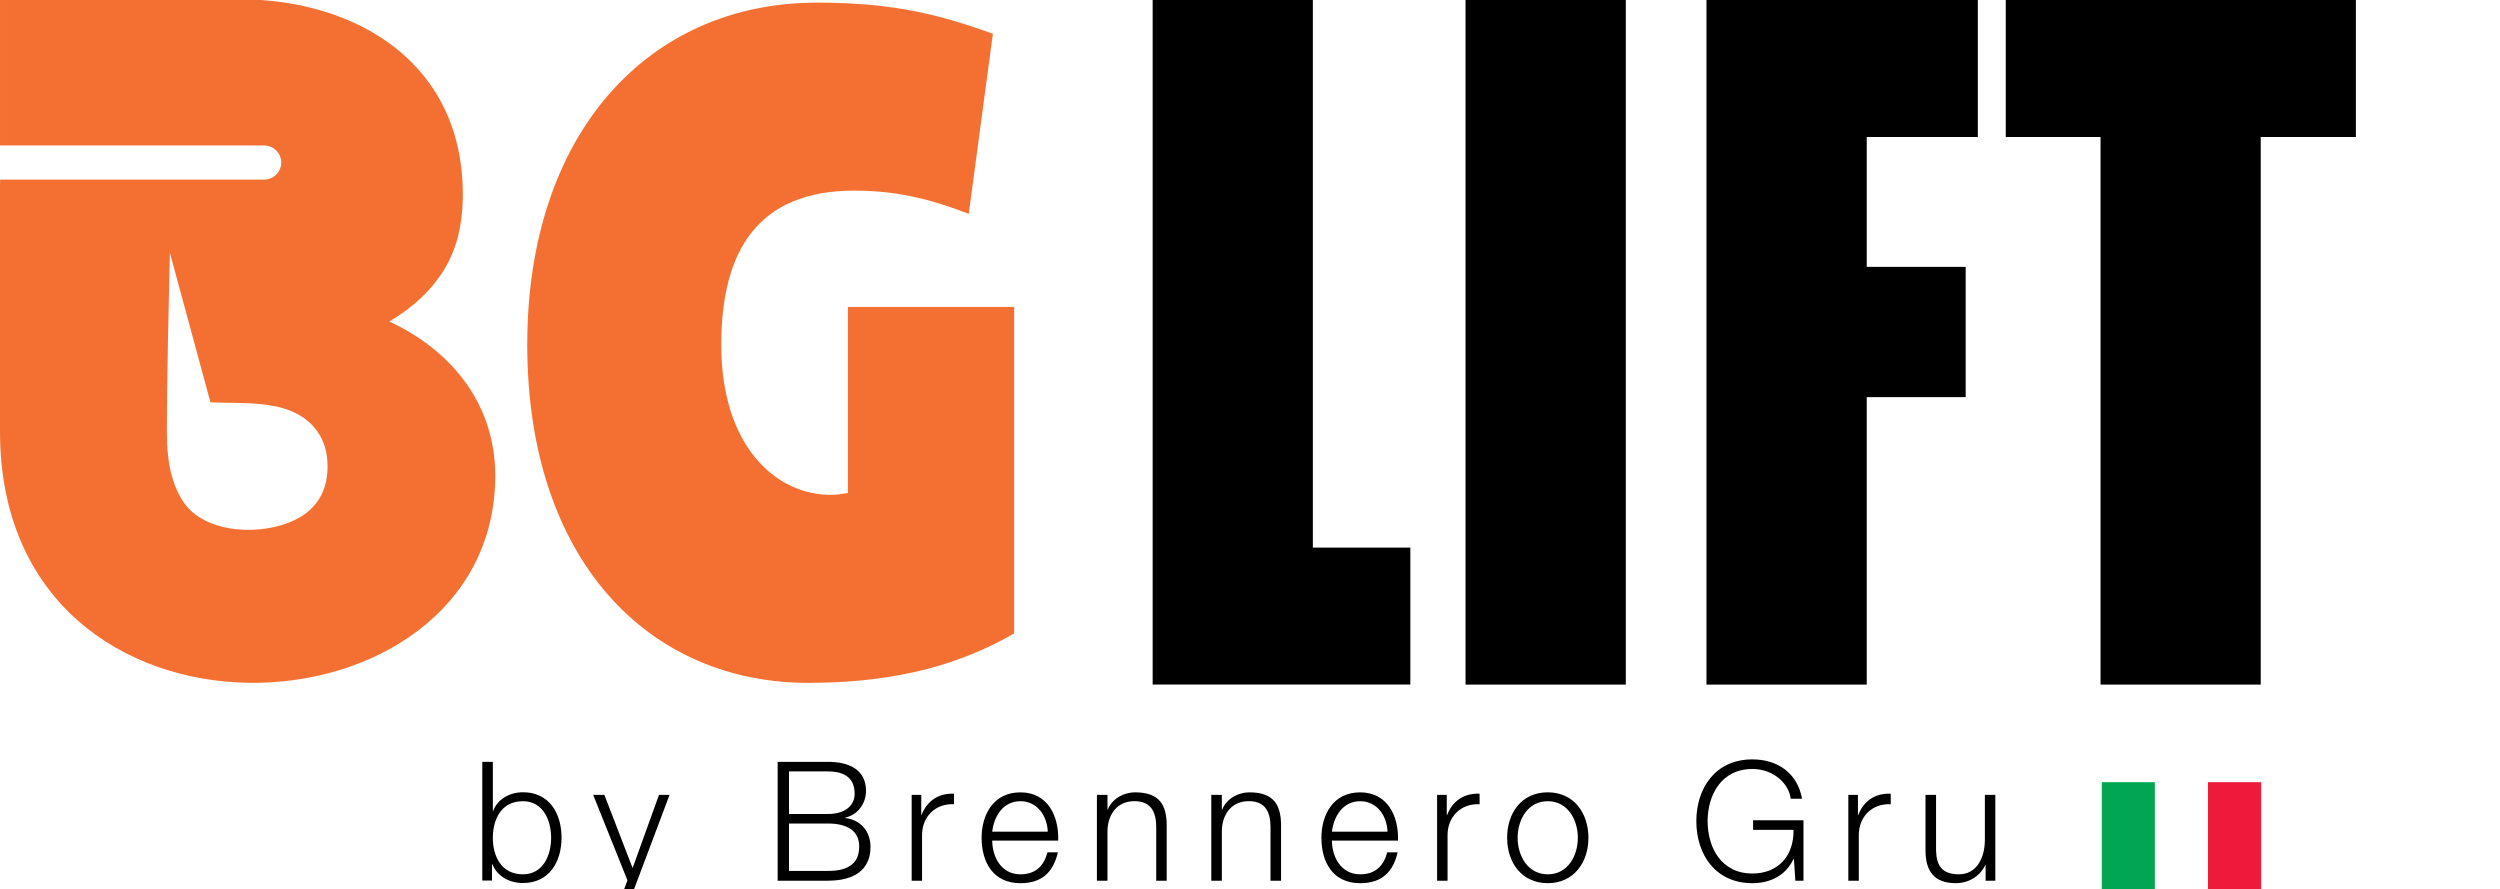 <?xml version="1.0" encoding="utf-8"?>
<!-- Generator: Adobe Illustrator 16.0.0, SVG Export Plug-In . SVG Version: 6.00 Build 0)  -->
<!DOCTYPE svg PUBLIC "-//W3C//DTD SVG 1.1//EN" "http://www.w3.org/Graphics/SVG/1.1/DTD/svg11.dtd">
<svg version="1.1" id="Layer_1" xmlns="http://www.w3.org/2000/svg" xmlns:xlink="http://www.w3.org/1999/xlink" x="0px" y="0px"
	 width="95.466px" height="33.953px" viewBox="-29.146 -11.278 95.466 33.953"
	 enable-background="new -29.146 -11.278 95.466 33.953" xml:space="preserve">
<g>
	<path d="M-9.176,19.317c-0.847,0-1.15,0.717-1.15,1.397c0,0.678,0.303,1.395,1.15,1.395c0.764,0,1.075-0.717,1.075-1.395
		C-8.101,20.034-8.415,19.317-9.176,19.317L-9.176,19.317z M-10.729,17.814h0.403v1.881h0.011c0.164-0.47,0.653-0.72,1.139-0.72
		c0.998,0,1.473,0.8,1.473,1.733s-0.475,1.733-1.473,1.733c-0.536,0-0.986-0.267-1.169-0.717h-0.014v0.622h-0.37V17.814
		L-10.729,17.814z M-6.495,19.075h0.428l1.078,2.795l1.008-2.795h0.403l-1.422,3.778c-0.236,0.556-0.361,0.711-0.867,0.711
		c-0.158-0.006-0.236-0.006-0.303-0.033v-0.333c0.094,0.017,0.178,0.033,0.272,0.033c0.355,0,0.438-0.211,0.572-0.517l0.139-0.378
		L-6.495,19.075L-6.495,19.075z M0.983,21.981h1.486c0.642,0,1.195-0.194,1.195-0.934c0-0.583-0.434-0.878-1.195-0.878H0.983V21.981
		L0.983,21.981z M0.983,19.805h1.486c0.687,0,1.02-0.344,1.02-0.77c0-0.566-0.339-0.855-1.02-0.855H0.983V19.805L0.983,19.805z
		 M0.552,17.814h1.919c0.761,0,1.453,0.267,1.453,1.111c0,0.478-0.316,0.916-0.789,1.017v0.017c0.586,0.072,0.961,0.511,0.961,1.105
		c0,0.428-0.155,1.289-1.628,1.289H0.55v-4.539H0.552z M5.667,19.075h0.367v0.767h0.011c0.206-0.533,0.65-0.839,1.239-0.811v0.402
		c-0.725-0.036-1.22,0.489-1.22,1.175v1.745H5.667V19.075L5.667,19.075z M10.864,20.481c-0.02-0.601-0.4-1.164-1.042-1.164
		c-0.661,0-1.011,0.569-1.078,1.164H10.864L10.864,20.481z M8.744,20.82c0,0.583,0.314,1.289,1.078,1.289
		c0.586,0,0.9-0.334,1.03-0.84h0.4c-0.175,0.745-0.598,1.179-1.431,1.179c-1.042,0-1.483-0.801-1.483-1.733
		c0-0.867,0.438-1.736,1.483-1.736c1.05,0,1.475,0.919,1.441,1.842H8.744L8.744,20.82z M12.742,19.075h0.403v0.562h0.011
		c0.153-0.395,0.586-0.658,1.05-0.658c0.922,0,1.2,0.483,1.2,1.264v2.111h-0.4v-2.05c0-0.556-0.187-0.989-0.831-0.989
		c-0.645,0-1.011,0.48-1.031,1.122v1.917h-0.403V19.075L12.742,19.075z M17.109,19.075h0.403v0.562h0.014
		c0.152-0.395,0.583-0.658,1.047-0.658c0.92,0,1.2,0.483,1.2,1.264v2.111H19.37v-2.05c0-0.556-0.184-0.989-0.831-0.989
		c-0.642,0-1.008,0.48-1.027,1.122v1.917h-0.403V19.075L17.109,19.075z M23.837,20.481c-0.017-0.601-0.4-1.164-1.042-1.164
		c-0.658,0-1.006,0.569-1.08,1.164H23.837L23.837,20.481z M21.715,20.82c0,0.583,0.319,1.289,1.08,1.289
		c0.586,0,0.903-0.334,1.03-0.84h0.4c-0.172,0.745-0.598,1.179-1.431,1.179c-1.042,0-1.48-0.801-1.48-1.733
		c0-0.867,0.436-1.736,1.48-1.736c1.05,0,1.478,0.919,1.444,1.842H21.715L21.715,20.82z M25.732,19.075h0.369v0.767h0.014
		c0.203-0.533,0.65-0.839,1.239-0.811v0.402c-0.723-0.036-1.223,0.489-1.223,1.175v1.745h-0.399V19.075L25.732,19.075z
		 M28.807,20.714c0,0.688,0.389,1.395,1.152,1.395c0.762,0,1.147-0.706,1.147-1.395c0-0.692-0.389-1.397-1.147-1.397
		C29.193,19.317,28.807,20.022,28.807,20.714L28.807,20.714z M31.51,20.714c0,0.938-0.556,1.733-1.551,1.733
		c-1.003,0-1.553-0.795-1.553-1.733c0-0.945,0.55-1.736,1.553-1.736C30.954,18.978,31.51,19.769,31.51,20.714L31.51,20.714z
		 M39.724,22.353h-0.312l-0.055-0.828h-0.015c-0.306,0.65-0.916,0.923-1.569,0.923c-1.431,0-2.142-1.12-2.142-2.367
		c0-1.244,0.711-2.361,2.142-2.361c0.953,0,1.72,0.517,1.895,1.503h-0.434c-0.05-0.52-0.603-1.136-1.461-1.136
		c-1.2,0-1.711,1.008-1.711,1.994c0,0.994,0.511,1.997,1.711,1.997c1.003,0,1.589-0.697,1.569-1.666h-1.544v-0.367h1.925V22.353
		L39.724,22.353z M41.435,19.075h0.367v0.767h0.014c0.2-0.533,0.647-0.839,1.239-0.811v0.402c-0.726-0.036-1.22,0.489-1.22,1.175
		v1.745h-0.4V19.075L41.435,19.075z M47.044,22.353h-0.367v-0.595h-0.014c-0.209,0.439-0.645,0.689-1.131,0.689
		c-0.833,0-1.15-0.479-1.15-1.25v-2.123h0.403v2.134c0.02,0.592,0.241,0.9,0.878,0.9c0.686,0,0.986-0.647,0.986-1.317v-1.717h0.399
		v3.278H47.044z"/>
	<path fill="#F37032" d="M9.581,0.442v12.469c-1.928,1.108-4.333,1.887-7.859,1.887c-6.12,0-10.734-4.7-10.734-12.917
		c0-8.064,4.614-13.059,11.07-13.059c3.075,0,4.809,0.518,6.711,1.187L7.847-3.111C6.7-3.554,5.33-3.999,3.483-3.999
		c-3.717,0-5.086,2.331-5.086,5.884c0,3.958,2.156,5.733,4.167,5.733c0.25,0,0.475-0.036,0.669-0.073V0.442H9.581L9.581,0.442z
		 M-14.279,1c2.386,1.105,4.045,3.166,4.045,5.88c0,10.339-18.912,11.328-18.912-1.68c0-3.185-0.081-6.45,0.005-9.62h10.084
		c0.355,0,0.65-0.293,0.65-0.651s-0.294-0.651-0.65-0.651h-10.089v-5.583h9.156c4.414,0,8.617,2.418,8.515,7.635
		c-0.02,1.01-0.233,1.897-0.7,2.671C-12.645-0.226-13.34,0.442-14.279,1L-14.279,1z M-17.427,8.292
		c0.525-0.417,0.789-1.005,0.789-1.753s-0.261-1.337-0.789-1.767c-0.972-0.793-2.475-0.625-3.683-0.688l-1.547-5.703l-0.003-0.018
		c-0.044,2.301-0.114,4.608-0.114,6.904c0,1.178,0.23,2.082,0.691,2.704C-21.121,9.26-18.557,9.191-17.427,8.292L-17.427,8.292z"/>
	<path d="M20.987-11.278v20.91h3.723v5.231H14.87v-26.142H20.987L20.987-11.278z M32.938,14.864v-26.142h-6.12v26.142H32.938
		L32.938,14.864z M36.018-11.278v26.142h6.12V3.887h3.778v-4.975h-3.778v-4.958h4.242v-5.232H36.018L36.018-11.278z M60.82-11.278
		H47.447v5.232h3.619v20.91h6.117v-20.91h3.634v-5.232H60.82z"/>
	<polygon fill="#00A651" points="51.114,22.675 53.139,22.675 53.139,18.591 51.114,18.591 	"/>
	<polygon fill="#ED1A3B" points="55.169,22.675 57.199,22.675 57.199,18.591 55.169,18.591 	"/>
</g>
</svg>
